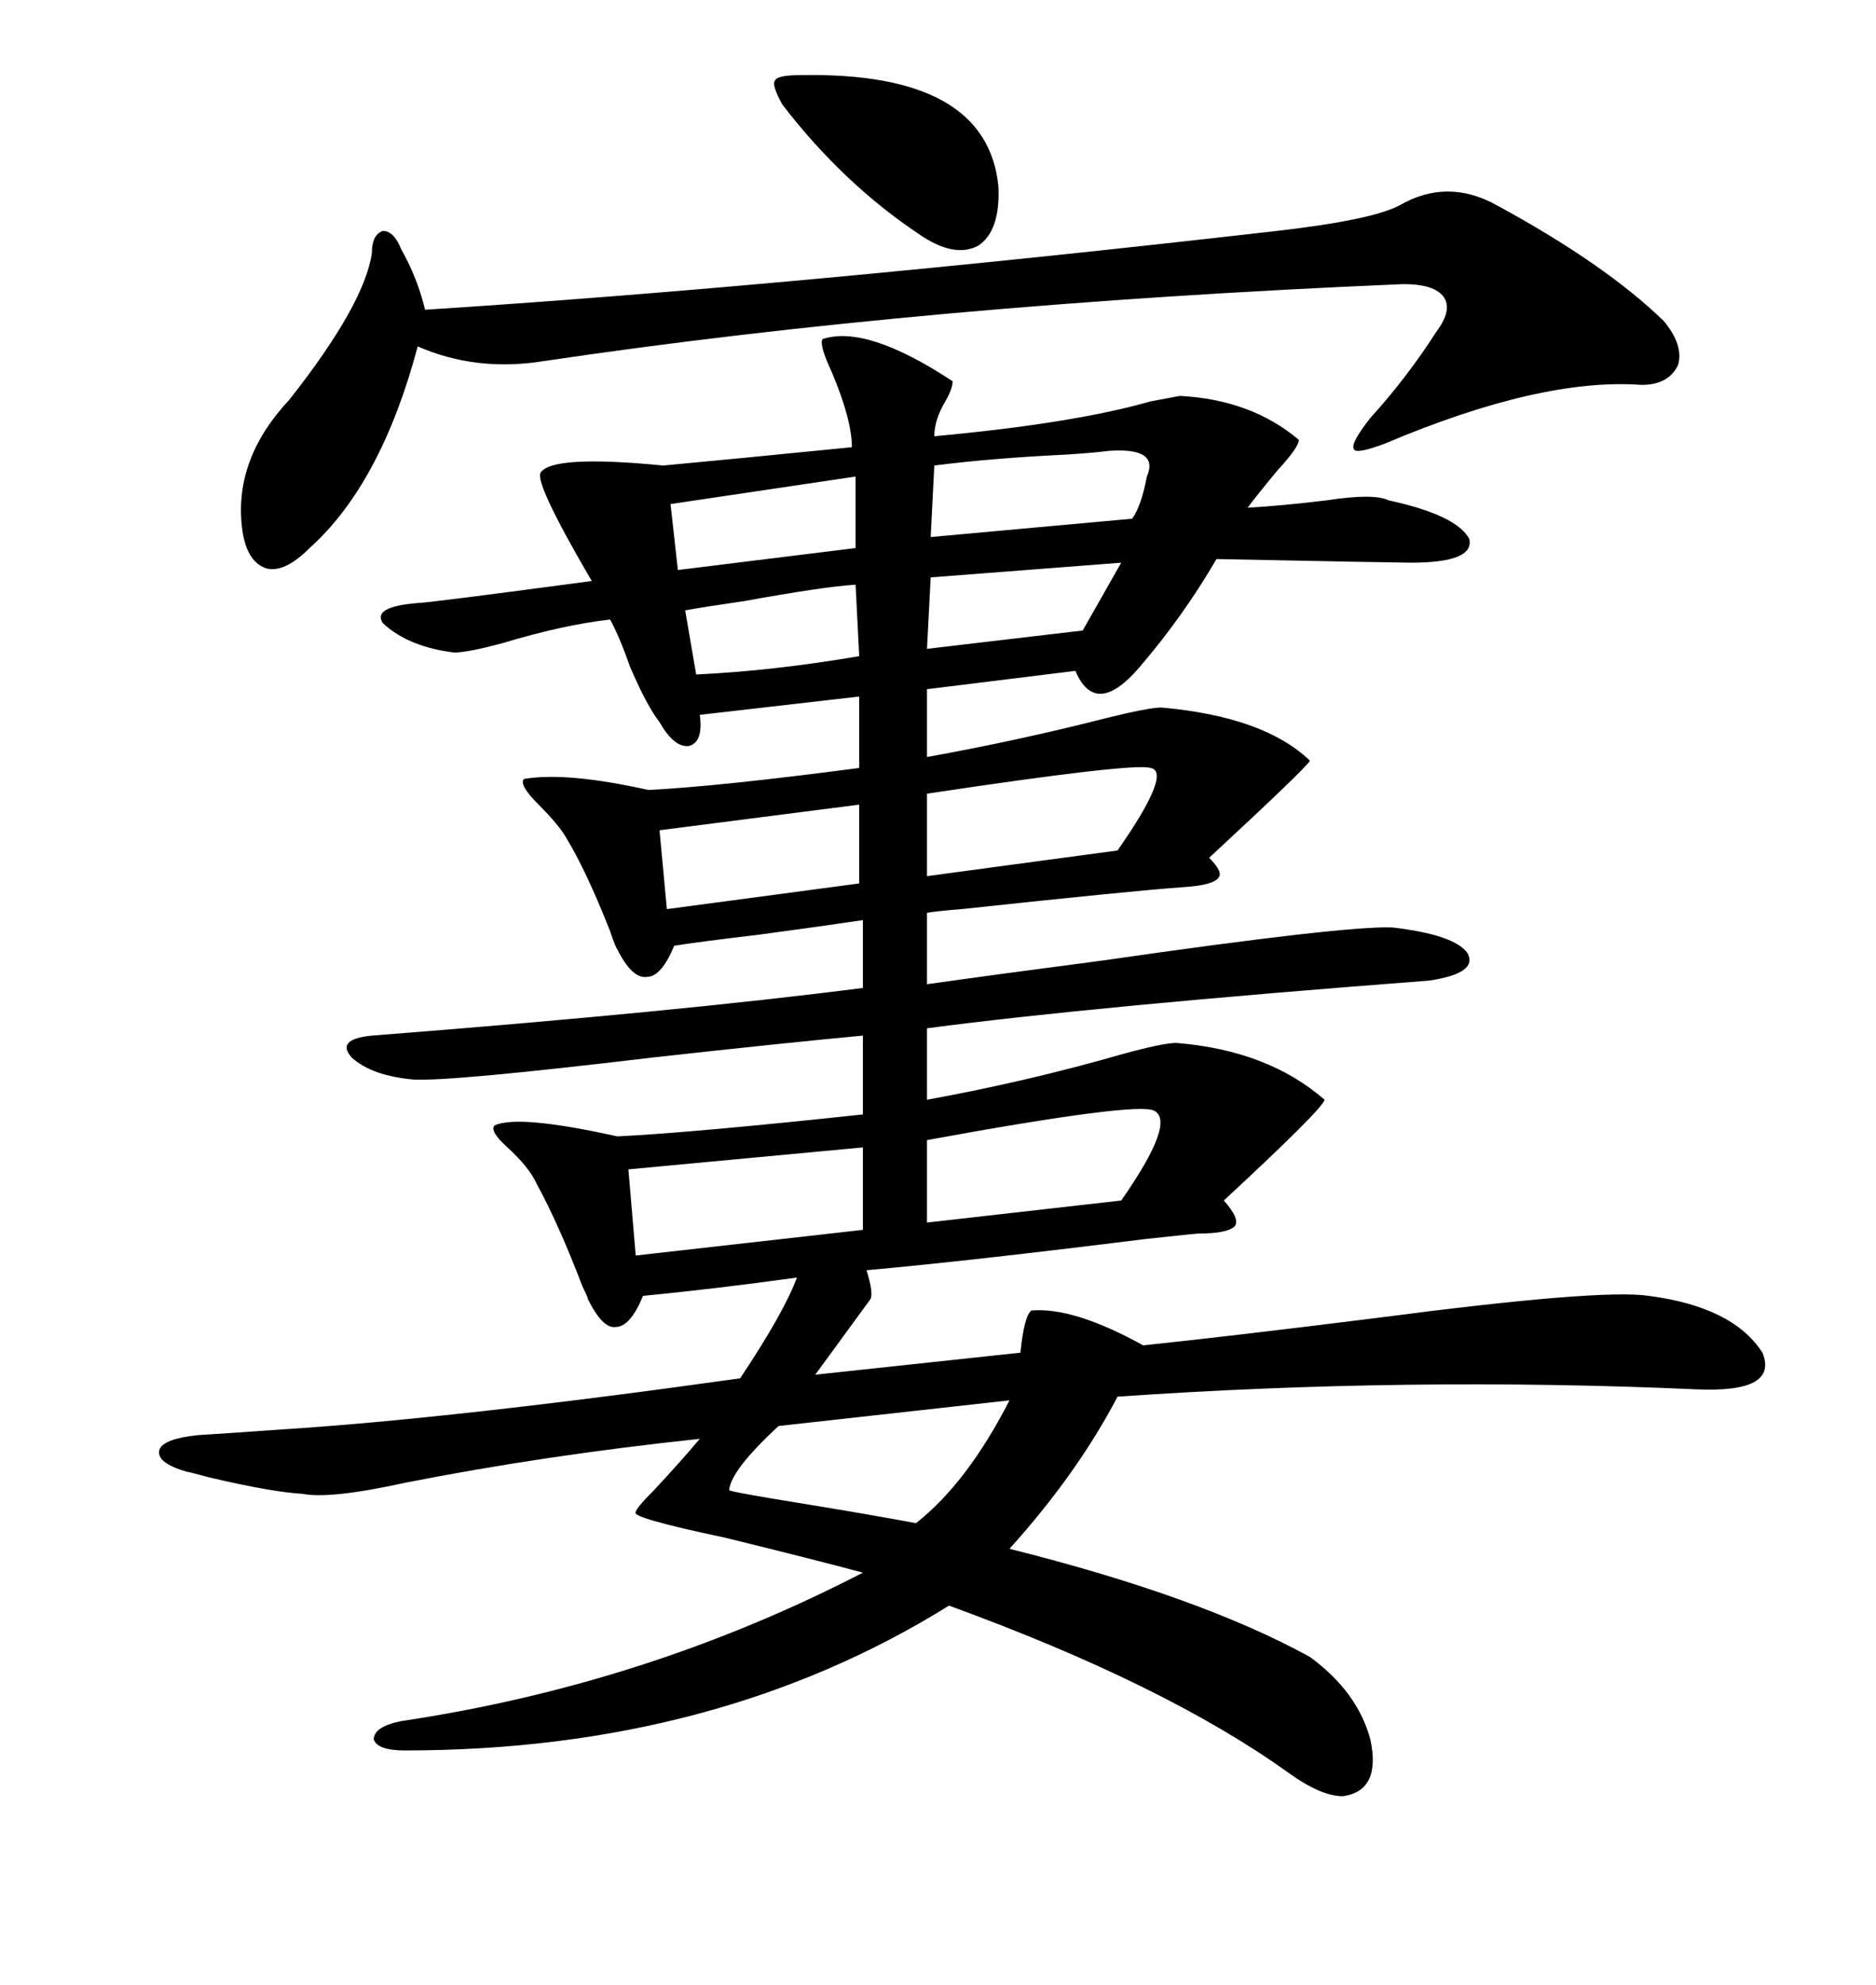<svg xmlns="http://www.w3.org/2000/svg" xmlns:xlink="http://www.w3.org/1999/xlink" width="300" height="317.285"><path d="M222.66 148.24L222.66 148.24Q232.62 149.41 234.67 152.34L234.67 152.34Q236.43 155.57 228.52 156.74L228.52 156.74Q174.90 160.84 148.24 164.36L148.24 164.36L148.24 175.78Q164.36 172.85 179.59 168.46L179.59 168.46Q186.04 166.70 188.09 166.70L188.09 166.70Q202.73 167.87 211.82 175.78L211.82 175.78Q211.52 177.25 195.70 191.89L195.70 191.89Q198.34 194.82 197.46 196.00L197.46 196.00Q196.29 197.17 191.60 197.17L191.60 197.17Q191.31 197.17 183.11 198.05L183.11 198.05Q154.98 201.56 138.57 203.03L138.57 203.03Q139.75 206.84 139.16 207.71L139.16 207.71L130.37 219.73L163.18 216.21Q163.77 210.35 164.94 209.47L164.94 209.47Q171.68 208.89 182.81 215.04L182.81 215.04Q196.88 213.57 220.31 210.64L220.31 210.64Q256.05 205.96 263.67 207.13L263.67 207.13Q277.15 208.89 281.84 216.21L281.84 216.21Q284.47 222.66 271.29 222.07L271.29 222.07Q225.29 220.02 178.71 223.24L178.71 223.24Q172.27 235.55 161.43 247.56L161.43 247.56Q191.89 255.18 209.47 264.84L209.47 264.84Q217.09 270.41 219.14 278.03L219.14 278.03Q220.90 286.23 214.75 287.11L214.75 287.11Q211.23 287.11 205.96 283.30L205.96 283.30Q186.33 269.24 151.76 256.64L151.76 256.64Q114.55 279.79 64.75 279.79L64.75 279.79Q60.35 279.79 59.77 278.03L59.77 278.03Q59.77 275.98 64.16 275.10L64.16 275.10Q103.42 269.24 137.99 251.37L137.99 251.37Q130.37 249.32 116.02 245.80L116.02 245.80Q100.78 242.58 101.66 241.70L101.66 241.70Q101.66 241.11 104.59 238.18L104.59 238.18Q108.69 233.79 111.91 229.98L111.91 229.98Q87.01 232.62 64.75 237.01L64.75 237.01Q52.73 239.65 48.34 238.77L48.34 238.77Q43.36 238.48 33.40 236.13L33.40 236.13Q30.18 235.25 29.88 235.25L29.88 235.25Q24.90 233.79 25.49 231.74L25.49 231.74Q26.07 229.98 31.64 229.39L31.64 229.39Q36.33 229.10 44.53 228.52L44.53 228.52Q72.36 226.76 118.36 220.31L118.36 220.31Q125.39 209.77 127.44 204.20L127.44 204.20Q114.84 205.96 102.83 207.13L102.83 207.13Q100.78 212.11 98.44 212.11L98.44 212.11Q96.39 212.40 94.04 207.71L94.04 207.71Q94.04 207.42 93.16 205.66L93.16 205.66Q89.36 195.70 85.84 189.26L85.84 189.26Q84.67 186.62 81.15 183.40L81.15 183.40Q78.22 180.76 79.10 179.88L79.10 179.88Q82.91 178.13 98.73 181.64L98.73 181.64Q110.74 181.05 137.99 178.13L137.99 178.13L137.99 165.53Q125.39 166.70 104.30 169.04L104.30 169.04Q72.36 172.85 66.21 172.56L66.21 172.56Q59.47 171.97 56.25 169.04L56.25 169.04Q53.61 166.11 59.47 165.53L59.47 165.53Q108.40 161.72 137.99 157.91L137.99 157.91L137.99 147.07Q132.13 147.95 121.29 149.41L121.29 149.41Q111.33 150.59 107.81 151.17L107.81 151.17Q105.76 156.15 103.42 156.15L103.42 156.15Q101.07 156.45 98.73 151.76L98.73 151.76Q98.44 151.46 97.56 148.83L97.56 148.83Q93.75 139.16 90.53 133.89L90.53 133.89Q89.36 131.84 86.13 128.61L86.13 128.61Q82.91 125.39 83.79 124.51L83.79 124.51Q90.53 123.34 103.71 126.27L103.71 126.27Q115.14 125.68 137.40 122.75L137.40 122.75L137.40 111.33L111.91 114.26Q112.50 118.65 110.16 119.24L110.16 119.24Q107.81 119.53 105.47 115.43L105.47 115.43Q103.42 112.79 100.78 106.64L100.78 106.64Q99.02 101.66 97.56 99.02L97.56 99.02Q89.94 99.90 80.27 102.83L80.27 102.83Q74.71 104.30 72.66 104.30L72.66 104.30Q65.33 103.42 61.23 99.61L61.23 99.61Q59.47 96.97 66.80 96.39L66.80 96.39Q68.26 96.39 94.63 92.87L94.63 92.87Q85.55 77.34 86.43 75.59L86.43 75.59Q88.18 72.66 106.05 74.41L106.05 74.41Q118.65 73.24 136.23 71.48L136.23 71.48Q136.23 67.09 133.01 59.47L133.01 59.47Q130.96 55.08 131.54 54.20L131.54 54.20Q138.57 51.86 152.34 60.94L152.34 60.94Q152.34 62.11 151.17 64.16L151.17 64.16Q149.41 67.09 149.41 69.73L149.41 69.73Q171.68 67.68 183.98 64.16L183.98 64.16Q187.21 63.57 188.67 63.28L188.67 63.28Q200.10 63.87 207.71 70.31L207.71 70.31Q207.71 71.48 204.20 75.29L204.20 75.29Q201.27 78.81 199.51 81.15L199.51 81.15Q204.79 80.86 212.11 79.98L212.11 79.98Q219.73 78.81 222.07 79.98L222.07 79.98Q232.91 82.32 234.96 86.13L234.96 86.13Q235.84 89.94 225.59 89.94L225.59 89.94Q223.83 89.94 194.53 89.36L194.53 89.36Q189.26 98.44 182.23 106.64L182.23 106.64Q175.20 114.84 171.97 107.23L171.97 107.23L148.24 110.16L148.24 121.00Q162.89 118.36 176.66 114.84L176.66 114.84Q183.69 113.09 185.74 113.09L185.74 113.09Q202.15 114.55 209.47 121.58L209.47 121.58Q209.18 122.46 193.36 137.11L193.36 137.11Q195.70 139.45 194.82 140.33L194.82 140.33Q193.95 141.50 189.26 141.80L189.26 141.80Q181.05 142.38 153.81 145.31L153.81 145.31Q150 145.61 148.24 145.90L148.24 145.90L148.24 157.32Q158.50 155.86 176.37 153.52L176.37 153.52Q215.04 147.95 222.66 148.24ZM239.36 32.81L239.36 32.81Q256.64 42.19 266.02 51.27L266.02 51.27Q269.24 55.08 268.36 58.30L268.36 58.30Q266.89 61.52 262.50 61.52L262.50 61.52Q246.39 60.35 221.48 70.90L221.48 70.90Q216.80 72.66 216.50 71.78L216.50 71.78Q215.92 70.90 219.14 66.80L219.14 66.80Q225 60.35 229.69 53.03L229.69 53.03Q232.32 49.51 230.86 47.46L230.86 47.46Q229.39 45.41 224.41 45.41L224.41 45.41Q148.24 48.63 87.01 57.71L87.01 57.71Q76.17 59.47 66.80 55.37L66.80 55.37Q60.94 77.34 49.51 87.60L49.51 87.60Q45.41 91.70 42.48 90.82L42.48 90.82Q39.26 89.65 38.67 84.08L38.67 84.08Q37.50 73.24 46.29 63.87L46.29 63.87Q58.30 48.63 59.47 40.43L59.47 40.43Q59.47 37.50 61.23 36.91L61.23 36.91Q62.99 36.91 64.16 39.84L64.16 39.84Q66.80 44.53 67.97 49.51L67.97 49.51Q127.44 45.70 204.20 36.91L204.20 36.91Q219.43 35.16 223.83 32.81L223.83 32.81Q231.45 28.42 239.36 32.81ZM128.03 12.01L128.03 12.01Q157.91 11.43 159.67 29.88L159.67 29.88Q159.96 36.91 156.45 39.26L156.45 39.26Q152.64 41.31 147.07 37.50L147.07 37.50Q134.77 29.30 125.10 16.70L125.10 16.70Q123.34 13.48 123.93 12.89L123.93 12.89Q124.22 12.01 128.03 12.01ZM161.43 223.83L161.43 223.83L124.51 227.93Q116.89 234.96 116.60 238.18L116.60 238.18Q116.89 238.48 127.73 240.23L127.73 240.23Q138.57 241.99 146.48 243.46L146.48 243.46Q154.69 237.01 161.43 223.83ZM137.99 196.58L137.99 183.40L100.49 186.91L101.66 200.68L137.99 196.58ZM184.57 177.54L184.57 177.54Q181.93 176.07 148.24 182.23L148.24 182.23L148.24 195.41L179.30 191.89Q188.09 179.30 184.57 177.54ZM183.98 122.75L183.98 122.75Q181.35 121.88 148.24 126.86L148.24 126.86L148.24 140.04L178.71 135.94Q187.50 123.34 183.98 122.75ZM137.40 141.21L137.40 128.61L105.47 132.71L106.64 145.31L137.40 141.21ZM177.25 72.07L177.25 72.07Q175.20 72.36 170.51 72.66L170.51 72.66Q158.50 73.24 149.41 74.41L149.41 74.41L148.83 85.84L181.05 82.91Q182.52 80.86 183.40 76.17L183.40 76.17Q185.45 71.48 177.25 72.07ZM136.82 87.60L136.82 76.17L107.23 80.57L108.40 91.11L136.82 87.60ZM137.40 104.88L136.82 93.46Q131.84 93.75 118.95 96.09L118.95 96.09Q112.79 96.97 109.57 97.56L109.57 97.56L111.33 107.81Q123.63 107.23 137.40 104.88L137.40 104.88ZM173.14 100.78L179.30 89.94L148.83 92.29L148.24 103.71L173.14 100.78Z"/></svg>
